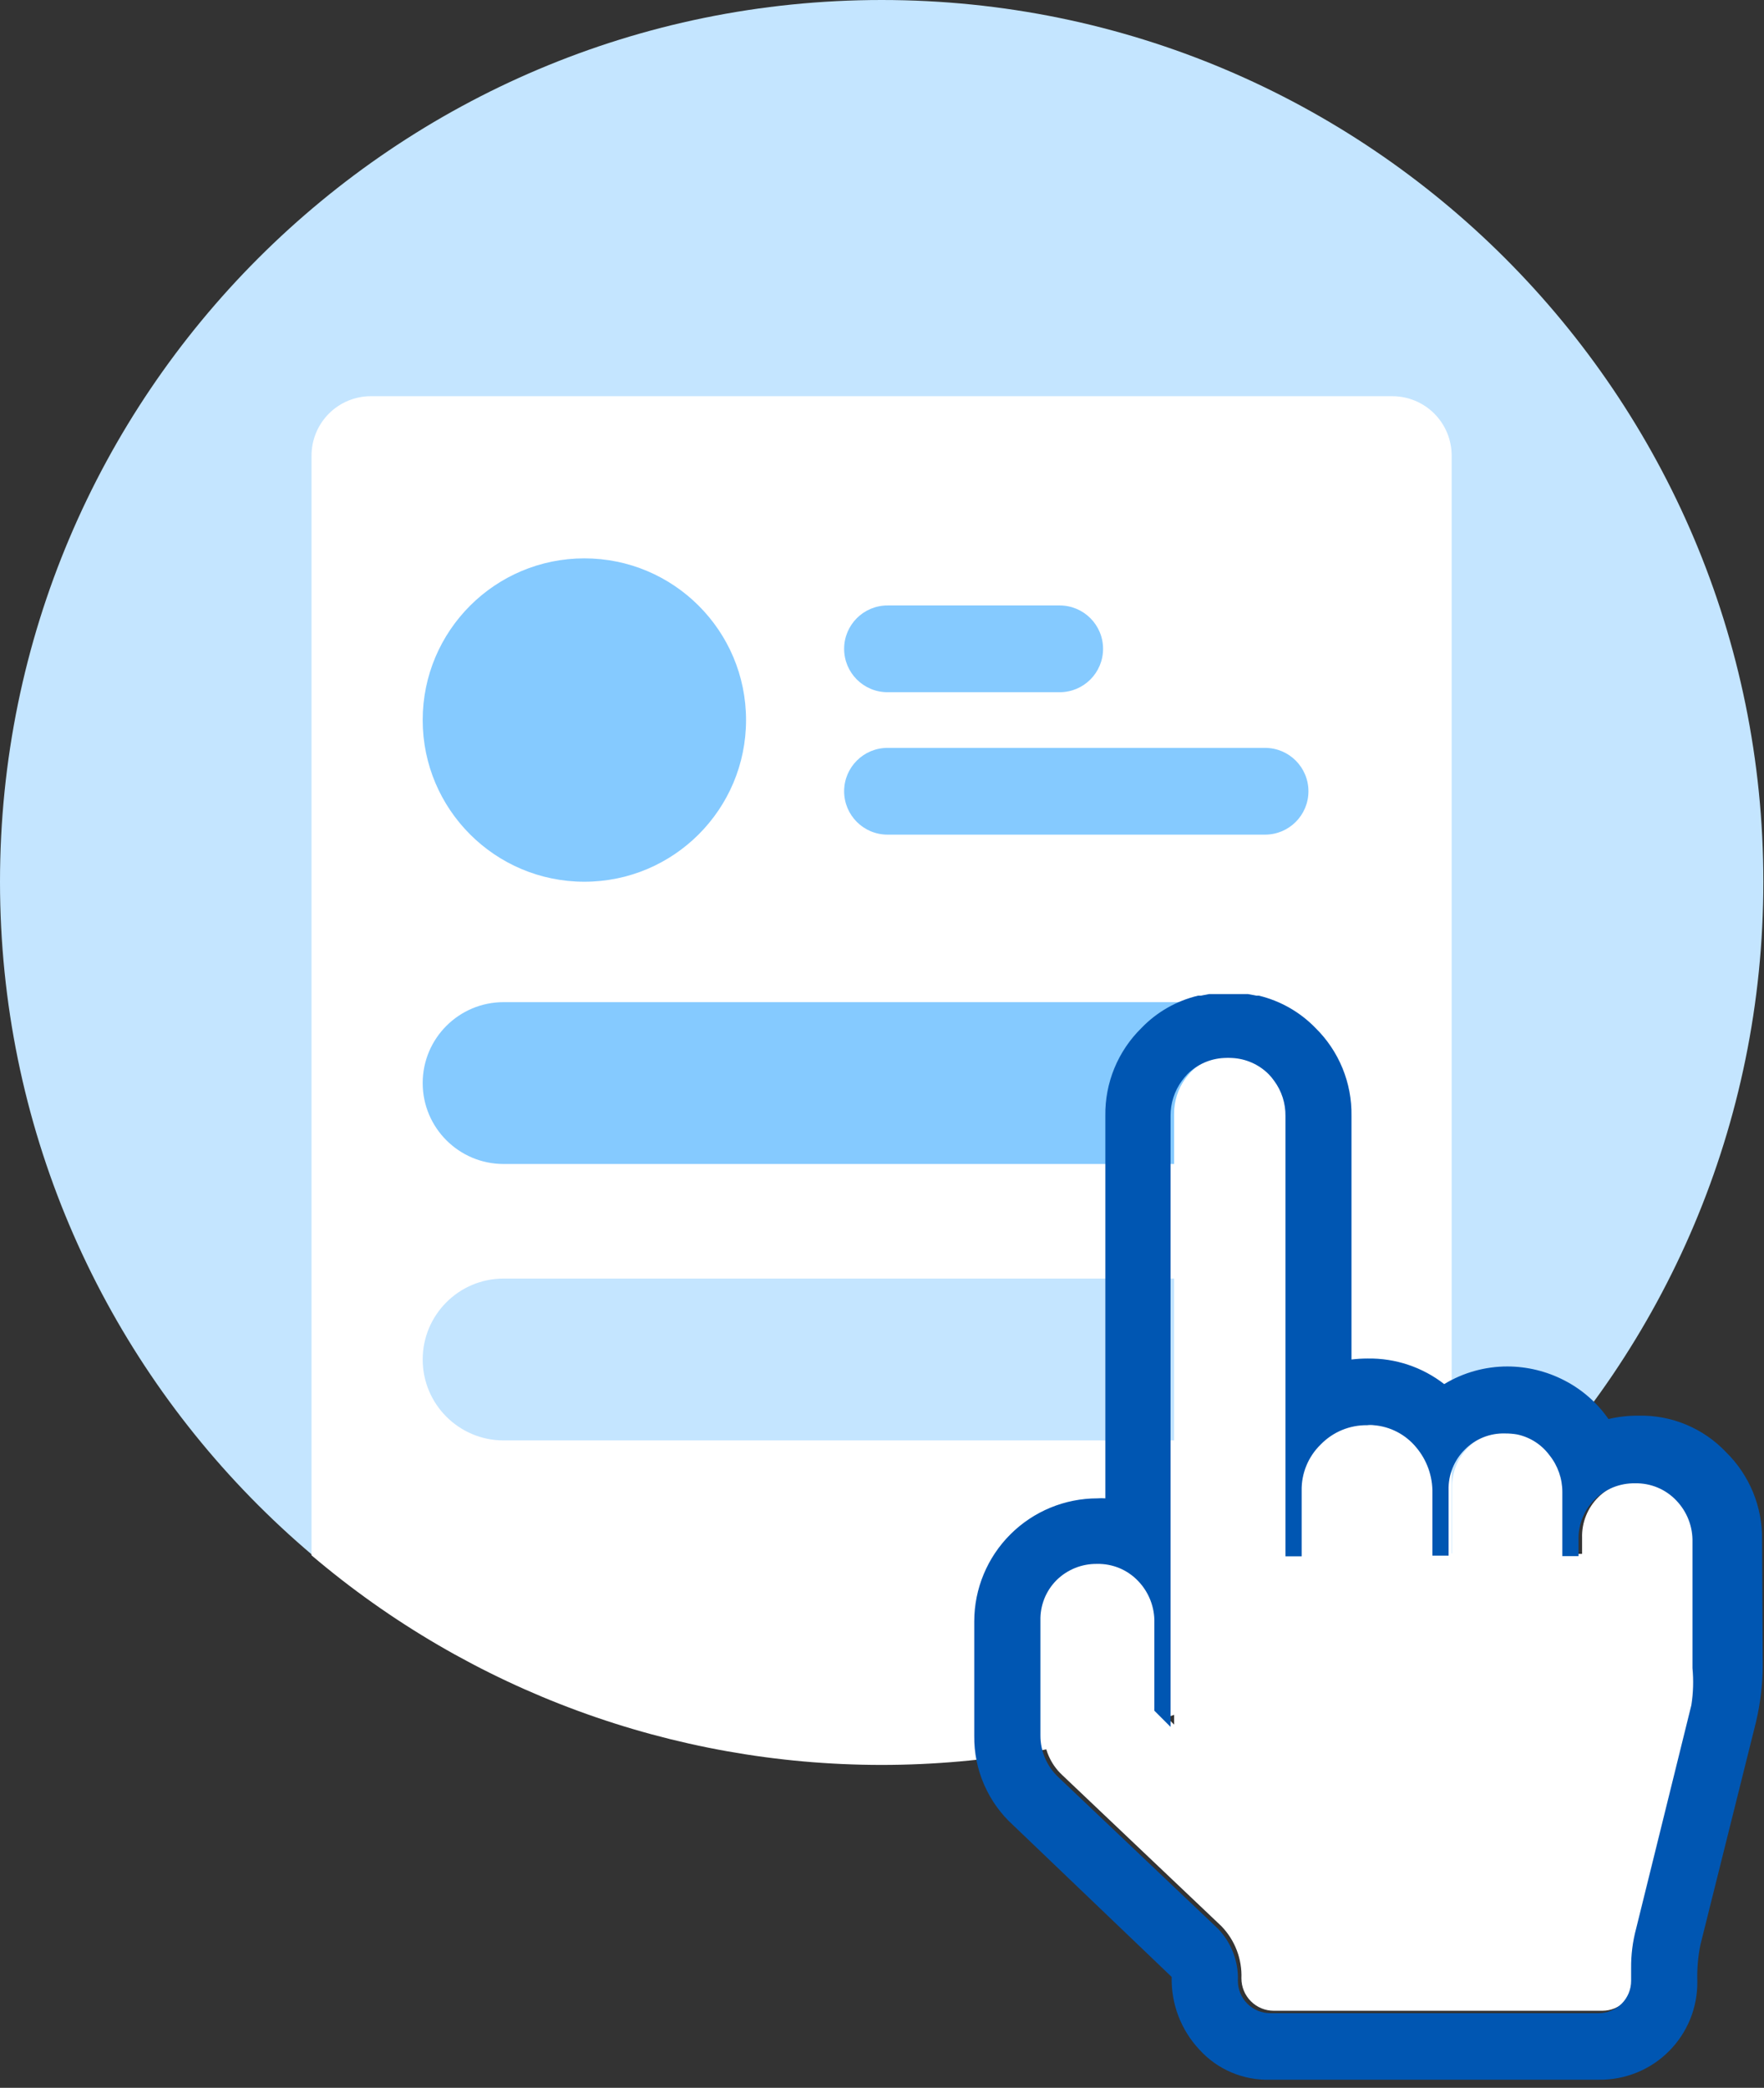 <svg width="109" height="129" viewBox="0 0 109 129" fill="none" xmlns="http://www.w3.org/2000/svg">
<rect x="0" y="0" width="109" height="129" fill="#333333" stroke="none"/>
<path d="M54.48 108.96C84.569 108.96 108.96 84.569 108.96 54.48C108.96 24.392 84.569 0 54.48 0C24.392 0 0 24.392 0 54.48C0 84.569 24.392 108.96 54.48 108.96Z" fill="#C4E5FF"/>
<path d="M86.02 24.48H22.93C22.446 24.478 21.967 24.573 21.52 24.757C21.073 24.941 20.667 25.212 20.325 25.554C19.983 25.896 19.712 26.303 19.527 26.75C19.343 27.197 19.249 27.676 19.25 28.159V96.1C29.083 104.46 41.569 109.05 54.475 109.05C67.382 109.05 79.867 104.46 89.7 96.1V28.159C89.701 27.676 89.607 27.197 89.423 26.75C89.238 26.303 88.967 25.896 88.625 25.554C88.283 25.212 87.877 24.941 87.43 24.757C86.983 24.573 86.504 24.478 86.02 24.48Z" fill="white"/>
<path d="M75.859 61.92H31.119C28.358 61.92 26.119 64.159 26.119 66.92C26.119 69.681 28.358 71.92 31.119 71.92H75.859C78.621 71.92 80.859 69.681 80.859 66.92C80.859 64.159 78.621 61.92 75.859 61.92Z" fill="#85CAFF"/>
<path d="M75.859 79H31.119C28.358 79 26.119 81.239 26.119 84C26.119 86.761 28.358 89 31.119 89H75.859C78.621 89 80.859 86.761 80.859 84C80.859 81.239 78.621 79 75.859 79Z" fill="#C4E5FF"/>
<path d="M36.109 54.48C41.627 54.48 46.099 50.007 46.099 44.49C46.099 38.973 41.627 34.5 36.109 34.5C30.592 34.5 26.119 38.973 26.119 44.49C26.119 50.007 30.592 54.48 36.109 54.48Z" fill="#85CAFF"/>
<path d="M78.17 46.21H54.84C53.36 46.21 52.16 47.41 52.16 48.89C52.16 50.37 53.36 51.57 54.84 51.57H78.17C79.65 51.57 80.85 50.37 80.85 48.89C80.85 47.41 79.65 46.21 78.17 46.21Z" fill="#85CAFF"/>
<path d="M65.48 37.41H54.84C53.36 37.41 52.16 38.61 52.16 40.09C52.16 41.57 53.36 42.77 54.84 42.77H65.48C66.96 42.77 68.16 41.57 68.16 40.09C68.16 38.61 66.96 37.41 65.48 37.41Z" fill="#85CAFF"/>
<path d="M103.799 92.57C103.473 92.226 103.078 91.954 102.641 91.772C102.204 91.589 101.733 91.5 101.259 91.51C100.796 91.501 100.337 91.584 99.907 91.756C99.478 91.928 99.087 92.184 98.759 92.51C98.43 92.837 98.172 93.227 98 93.657C97.828 94.087 97.746 94.547 97.759 95.01V96.01H96.759V92.06C96.763 91.228 96.48 90.419 95.959 89.77C95.472 89.113 94.76 88.657 93.959 88.49C93.718 88.45 93.474 88.43 93.229 88.43C92.766 88.415 92.304 88.496 91.874 88.668C91.444 88.84 91.054 89.1 90.729 89.43C90.401 89.757 90.144 90.147 89.972 90.577C89.8 91.007 89.717 91.467 89.729 91.93V95.98H88.729V92.12C88.751 91.087 88.395 90.08 87.729 89.29C87.406 88.898 87.008 88.575 86.558 88.339C86.108 88.104 85.615 87.961 85.109 87.92C84.973 87.902 84.835 87.902 84.699 87.92C84.165 87.913 83.635 88.015 83.141 88.219C82.648 88.424 82.201 88.727 81.829 89.11C81.447 89.481 81.145 89.926 80.942 90.418C80.739 90.91 80.639 91.438 80.649 91.97V96.02H79.649V83.02V68.82C79.661 68.036 79.415 67.27 78.949 66.64C78.847 66.494 78.733 66.357 78.609 66.23C78.004 65.625 77.194 65.269 76.339 65.23C76.179 65.22 76.019 65.22 75.859 65.23C75.004 65.269 74.194 65.625 73.589 66.23C73.467 66.36 73.354 66.497 73.249 66.64C72.788 67.273 72.543 68.037 72.549 68.82V92.82C72.553 92.877 72.553 92.934 72.549 92.99V106.56L71.549 105.56V100.12C71.561 99.645 71.479 99.173 71.308 98.73C71.136 98.287 70.878 97.883 70.549 97.54C70.223 97.196 69.828 96.924 69.391 96.742C68.954 96.559 68.483 96.47 68.009 96.48C67.547 96.473 67.088 96.558 66.659 96.729C66.229 96.901 65.839 97.156 65.509 97.48C65.181 97.807 64.924 98.198 64.752 98.627C64.58 99.057 64.497 99.517 64.509 99.98V107.07C64.506 107.555 64.603 108.035 64.794 108.481C64.985 108.926 65.266 109.328 65.619 109.66L75.469 119.01C75.883 119.437 76.207 119.943 76.42 120.498C76.633 121.053 76.731 121.646 76.709 122.24C76.709 122.771 76.92 123.279 77.295 123.654C77.67 124.029 78.178 124.24 78.709 124.24H99.009C99.539 124.24 100.048 124.029 100.423 123.654C100.798 123.279 101.009 122.771 101.009 122.24V121.45C101.001 120.626 101.105 119.806 101.319 119.01L104.729 105.21C104.946 104.419 105.054 103.601 105.049 102.78V95C104.97 94.057 104.52 93.183 103.799 92.57Z" fill="white"/>
<path d="M108.88 95.14C108.895 94.132 108.705 93.133 108.322 92.201C107.938 91.269 107.369 90.425 106.65 89.72C105.958 88.99 105.12 88.413 104.192 88.026C103.264 87.638 102.265 87.449 101.26 87.47C100.63 87.464 100.002 87.535 99.39 87.68C98.69 86.671 97.752 85.85 96.66 85.29C95.572 84.727 94.365 84.432 93.14 84.43C91.765 84.431 90.416 84.808 89.24 85.52C87.889 84.469 86.22 83.912 84.51 83.94C84.175 83.94 83.841 83.96 83.51 84V68.94C83.526 67.933 83.337 66.934 82.955 66.002C82.574 65.071 82.007 64.226 81.29 63.52C80.336 62.535 79.122 61.842 77.79 61.52H77.64L77.11 61.42H76.79C76.53 61.42 76.26 61.42 75.98 61.42H75.84C75.57 61.42 75.3 61.42 75.03 61.42H74.72L74.19 61.52H74.03C72.695 61.837 71.48 62.531 70.53 63.52C69.811 64.226 69.243 65.07 68.859 66.001C68.476 66.933 68.286 67.933 68.3 68.94V92.58C68.136 92.567 67.973 92.567 67.81 92.58C65.795 92.58 63.862 93.379 62.436 94.802C61.009 96.225 60.205 98.155 60.2 100.17V107.26C60.189 108.301 60.398 109.331 60.816 110.285C61.233 111.238 61.848 112.092 62.62 112.79L72.4 122.15C72.359 123.818 72.977 125.435 74.12 126.65C74.671 127.256 75.347 127.735 76.102 128.054C76.856 128.373 77.671 128.526 78.49 128.5H98.79C99.592 128.512 100.388 128.363 101.132 128.062C101.876 127.761 102.552 127.314 103.119 126.747C103.687 126.18 104.135 125.505 104.438 124.762C104.74 124.019 104.89 123.222 104.88 122.42C104.856 121.665 104.92 120.91 105.07 120.17L108.51 106.38C108.772 105.259 108.91 104.112 108.92 102.96L108.88 95.14ZM104.51 105.36L101.1 119.16C100.886 119.955 100.782 120.776 100.79 121.6V122.39C100.79 122.92 100.579 123.429 100.204 123.804C99.829 124.179 99.32 124.39 98.79 124.39H78.49C77.959 124.39 77.451 124.179 77.075 123.804C76.7 123.429 76.49 122.92 76.49 122.39C76.512 121.796 76.414 121.203 76.2 120.648C75.987 120.093 75.664 119.587 75.25 119.16L65.4 109.81C65.047 109.478 64.766 109.076 64.575 108.63C64.384 108.185 64.287 107.705 64.29 107.22V100.13C64.278 99.667 64.361 99.207 64.532 98.777C64.704 98.347 64.962 97.957 65.29 97.63C65.619 97.306 66.01 97.051 66.439 96.879C66.868 96.707 67.328 96.623 67.79 96.63C68.263 96.62 68.734 96.709 69.172 96.891C69.609 97.074 70.004 97.346 70.33 97.69C70.659 98.032 70.916 98.437 71.088 98.88C71.26 99.323 71.342 99.795 71.33 100.27V105.7L72.33 106.7V93.13C72.334 93.073 72.334 93.016 72.33 92.96V68.96C72.324 68.177 72.569 67.413 73.03 66.78C73.135 66.636 73.248 66.5 73.37 66.37C73.975 65.765 74.785 65.409 75.64 65.37C75.799 65.36 75.96 65.36 76.12 65.37C76.975 65.409 77.784 65.765 78.39 66.37C78.514 66.497 78.628 66.634 78.73 66.78C79.196 67.41 79.442 68.176 79.43 68.96V83.16V96.16H80.43V92.11C80.42 91.578 80.52 91.05 80.723 90.558C80.926 90.066 81.228 89.621 81.61 89.25C81.982 88.867 82.429 88.564 82.922 88.359C83.415 88.155 83.945 88.053 84.48 88.06C84.616 88.042 84.754 88.042 84.89 88.06C85.396 88.101 85.889 88.243 86.339 88.479C86.789 88.714 87.187 89.038 87.51 89.43C88.176 90.22 88.532 91.226 88.51 92.26V96.12H89.51V92.07C89.498 91.607 89.581 91.147 89.752 90.717C89.924 90.287 90.182 89.897 90.51 89.57C90.835 89.239 91.225 88.98 91.655 88.808C92.085 88.636 92.546 88.555 93.01 88.57C93.254 88.569 93.498 88.589 93.74 88.63C94.541 88.797 95.252 89.253 95.74 89.91C96.261 90.559 96.543 91.368 96.54 92.2V96.15H97.54V95.15C97.527 94.687 97.609 94.226 97.781 93.796C97.953 93.366 98.211 92.976 98.54 92.65C98.868 92.324 99.259 92.068 99.688 91.896C100.118 91.724 100.577 91.641 101.04 91.65C101.514 91.64 101.984 91.729 102.422 91.912C102.859 92.094 103.254 92.366 103.58 92.71C103.909 93.052 104.167 93.457 104.339 93.899C104.511 94.342 104.592 94.815 104.58 95.29V103.07C104.654 103.833 104.63 104.603 104.51 105.36Z" fill="#0056B2"/>
</svg>
